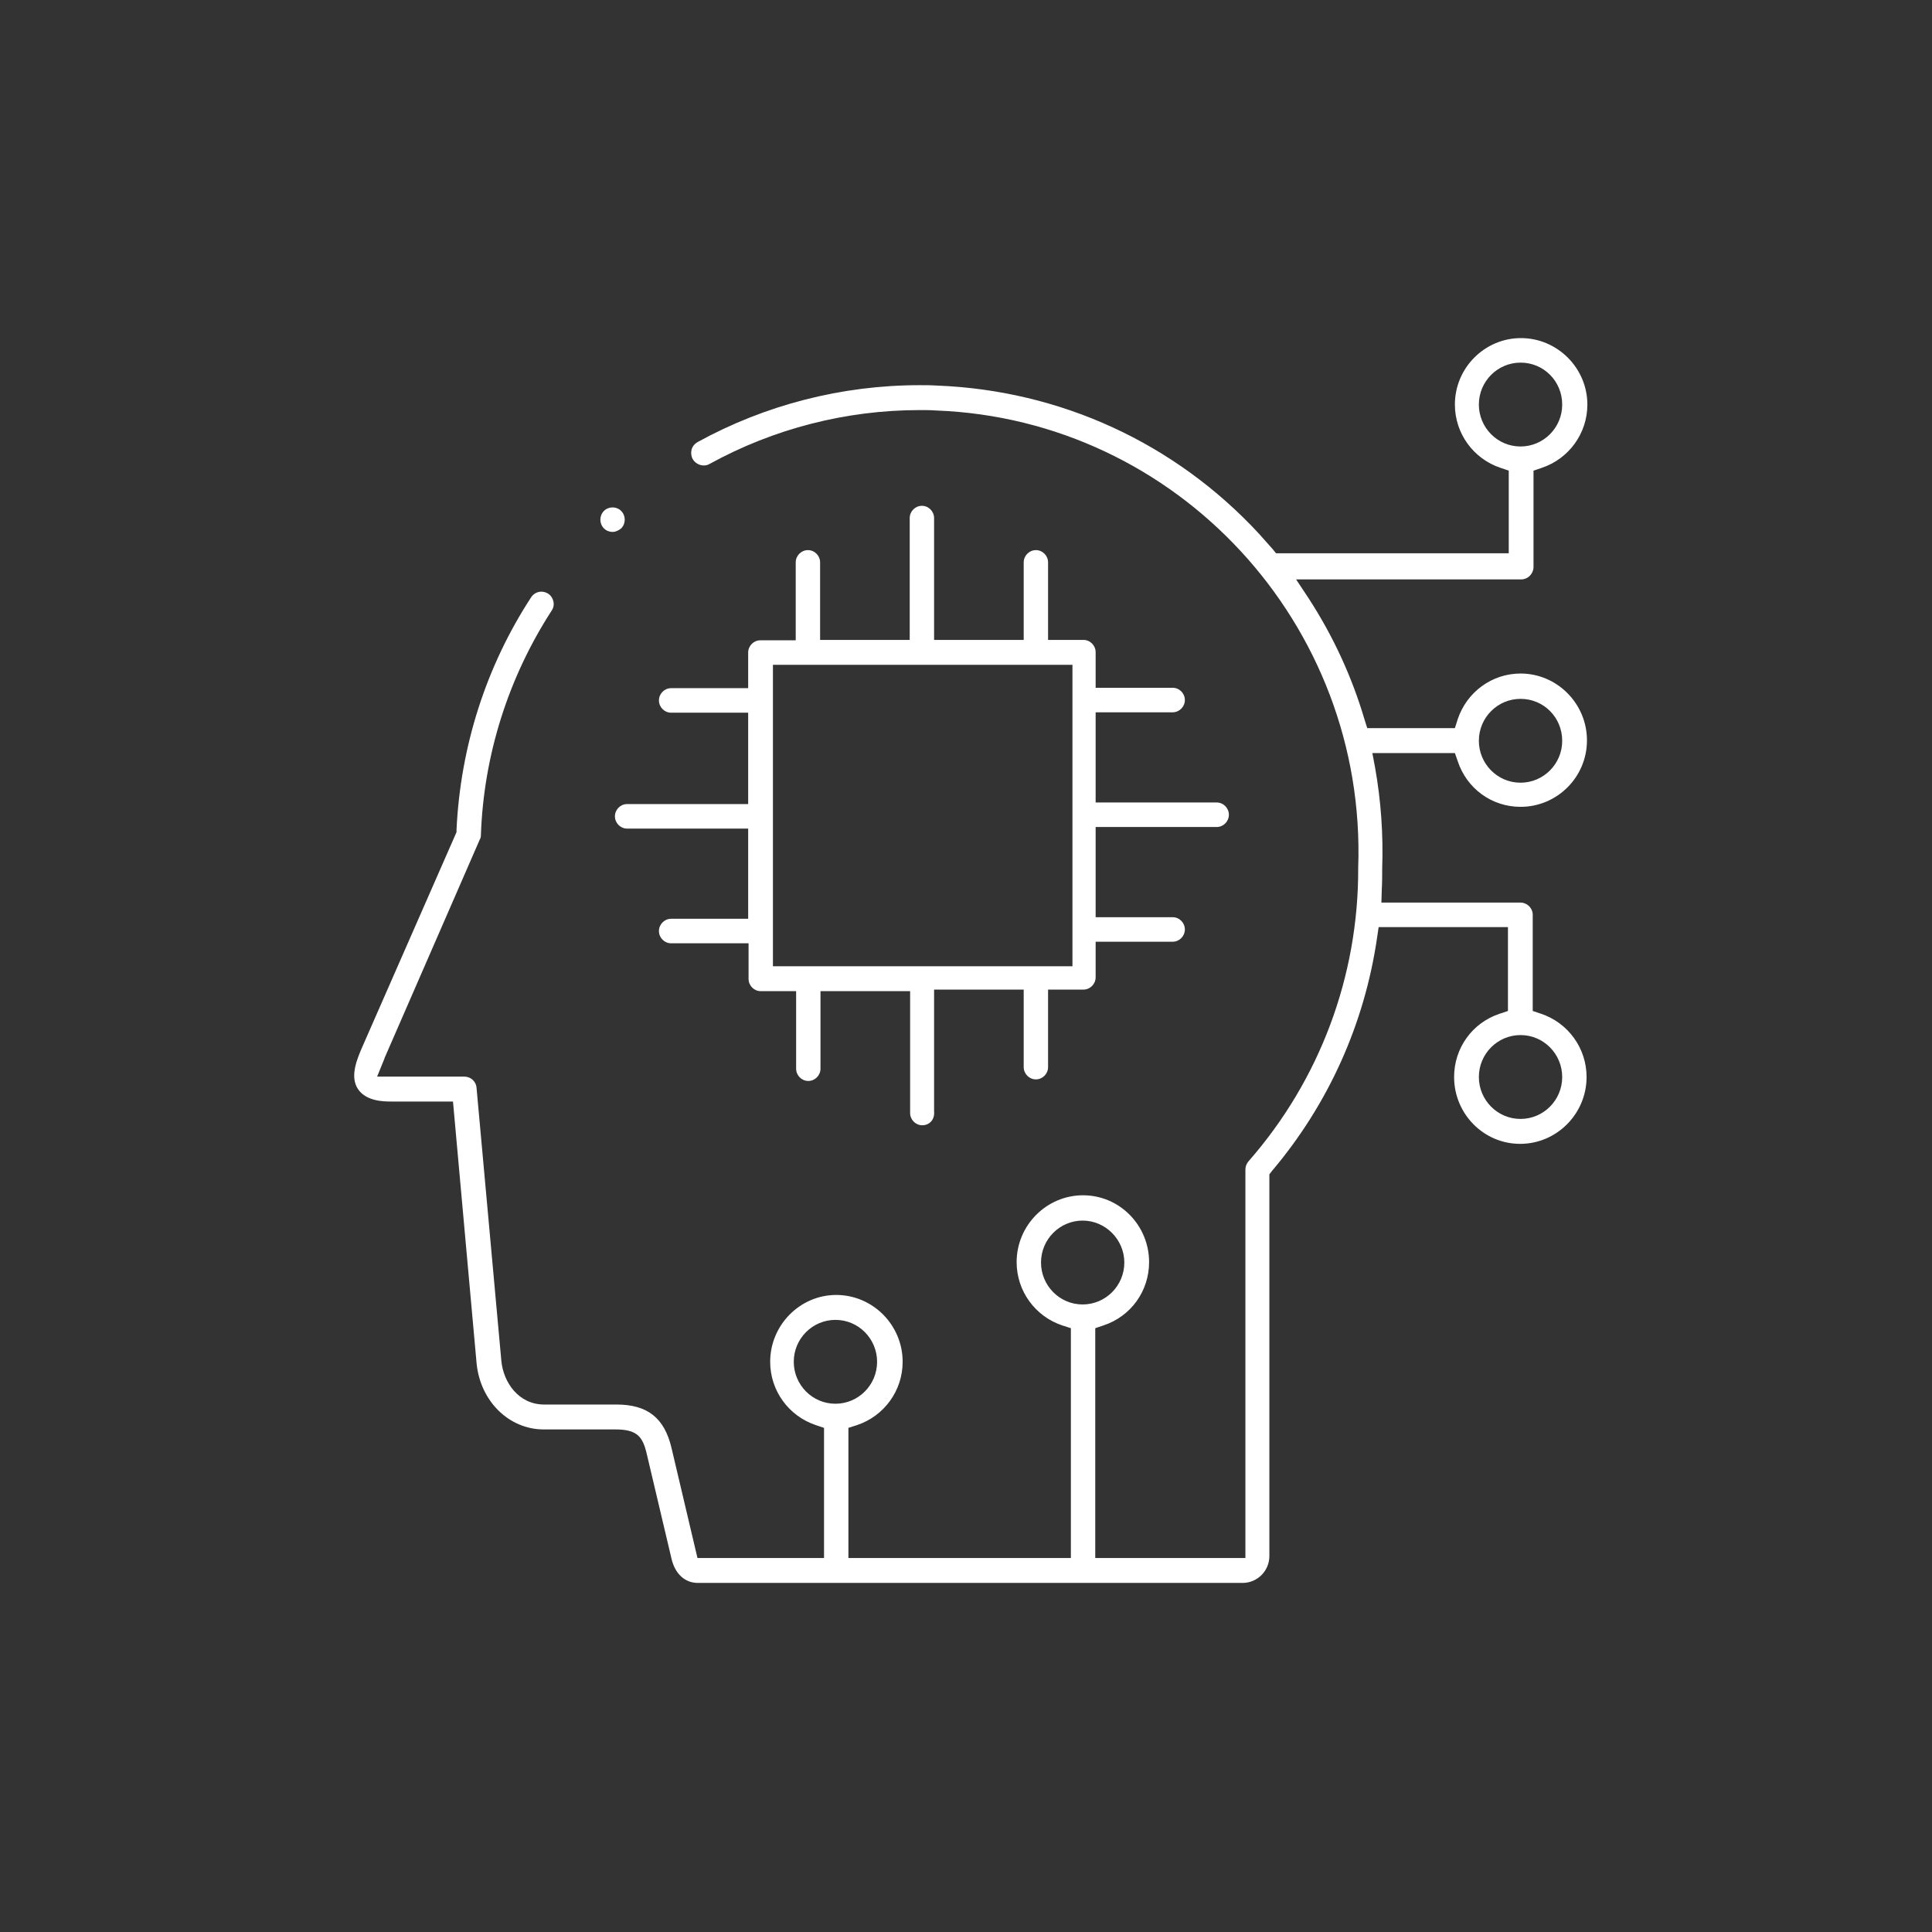<svg width="120" height="120" viewBox="0 0 120 120" fill="none" xmlns="http://www.w3.org/2000/svg">
<rect x="0" y="0" width="120" height="120" fill="#333333" stroke="none"/>
<path d="M57.285 69.892C56.87 69.892 56.529 69.548 56.529 69.13V61.563H50.962V66.379C50.962 66.796 50.62 67.14 50.205 67.14C49.79 67.14 49.449 66.796 49.449 66.379V61.563H47.251C46.836 61.563 46.495 61.219 46.495 60.801V58.59H41.685C41.27 58.59 40.928 58.246 40.928 57.828C40.928 57.411 41.27 57.067 41.685 57.067H46.47V51.465H38.951C38.536 51.465 38.194 51.121 38.194 50.704C38.194 50.286 38.536 49.942 38.951 49.942H46.47V44.267H41.685C41.27 44.267 40.928 43.922 40.928 43.505C40.928 43.087 41.27 42.743 41.685 42.743H46.47V40.532C46.47 40.114 46.812 39.77 47.227 39.77H49.424V34.93C49.424 34.513 49.766 34.169 50.181 34.169C50.596 34.169 50.938 34.513 50.938 34.93V39.746H56.504V32.179C56.504 31.761 56.846 31.417 57.261 31.417C57.676 31.417 58.018 31.761 58.018 32.179V39.746H63.584V34.93C63.584 34.513 63.926 34.169 64.341 34.169C64.756 34.169 65.098 34.513 65.098 34.93V39.746H67.295C67.71 39.746 68.052 40.09 68.052 40.508V42.719H72.837C73.252 42.719 73.594 43.063 73.594 43.48C73.594 43.898 73.252 44.242 72.837 44.242H68.052V49.844H75.571C75.986 49.844 76.328 50.188 76.328 50.605C76.328 51.023 75.986 51.367 75.571 51.367H68.052V56.969H72.837C73.252 56.969 73.594 57.313 73.594 57.73C73.594 58.148 73.252 58.492 72.837 58.492H68.052V60.703C68.052 61.121 67.71 61.465 67.295 61.465H65.098V66.28C65.098 66.698 64.756 67.042 64.341 67.042C63.926 67.042 63.584 66.698 63.584 66.28V61.465H58.018V69.032C58.067 69.548 57.725 69.892 57.285 69.892ZM48.008 60.015H66.612V41.294H48.008V60.015Z" fill="white"/>
<path d="M43.345 98.318C42.54 98.318 41.929 97.753 41.71 96.82L40.172 90.309C39.927 89.252 39.586 88.785 38.243 88.785H33.775C31.602 88.785 29.82 87.016 29.6 84.658L28.136 68.418H24.327C23.863 68.418 22.74 68.418 22.227 67.632C21.715 66.846 22.179 65.764 22.545 64.929L28.355 51.687V51.539C28.599 46.38 30.186 41.392 32.994 37.093C33.14 36.871 33.385 36.749 33.629 36.749C33.775 36.749 33.922 36.798 34.044 36.871C34.385 37.093 34.508 37.584 34.263 37.928C31.578 42.08 30.04 46.896 29.869 51.883C29.869 51.981 29.845 52.08 29.796 52.153L23.961 65.543C23.912 65.642 23.887 65.715 23.863 65.789L23.424 66.87H28.843C29.234 66.87 29.576 67.165 29.6 67.583L31.138 84.51C31.261 85.862 32.213 87.238 33.8 87.238H38.292C40.22 87.238 41.27 88.073 41.71 89.94L43.321 96.77H51.182V88.687L50.669 88.515C48.985 87.95 47.837 86.378 47.837 84.584C47.837 82.299 49.693 80.432 51.939 80.432C54.209 80.432 56.065 82.299 56.065 84.584C56.065 86.378 54.917 87.95 53.233 88.515L52.696 88.687V96.77H66.514V82.496L65.977 82.324C64.292 81.759 63.145 80.186 63.145 78.393C63.145 76.108 65 74.241 67.271 74.241C69.541 74.241 71.372 76.108 71.372 78.393C71.372 80.186 70.249 81.759 68.54 82.324L68.028 82.496V96.77H77.354V72.644C77.354 72.447 77.427 72.275 77.549 72.128C81.968 67.091 84.385 60.63 84.36 53.922V53.898C84.897 38.788 73.13 26.061 58.14 25.496C57.798 25.471 57.456 25.471 57.115 25.471C52.549 25.471 48.057 26.626 44.078 28.813C43.956 28.887 43.834 28.911 43.712 28.911C43.443 28.911 43.174 28.764 43.028 28.518C42.93 28.346 42.906 28.125 42.955 27.928C43.004 27.732 43.15 27.56 43.321 27.462C47.52 25.152 52.281 23.924 57.115 23.924C57.481 23.924 57.823 23.924 58.189 23.948C65.855 24.243 72.984 27.511 78.208 33.162C78.477 33.456 78.745 33.776 79.038 34.095L79.258 34.365H93.711V29.231L93.198 29.059C91.514 28.494 90.366 26.921 90.366 25.128C90.366 22.843 92.222 21 94.468 21C96.738 21 98.594 22.867 98.594 25.128C98.594 26.921 97.446 28.494 95.762 29.059L95.249 29.231V35.201V35.225V35.25C95.225 35.668 94.883 35.987 94.492 35.987H80.503L81.284 37.166C82.798 39.5 83.97 42.031 84.751 44.684L84.922 45.225H90.366L90.537 44.684C91.099 42.989 92.661 41.834 94.443 41.834C96.714 41.834 98.569 43.702 98.569 45.986C98.569 48.271 96.714 50.114 94.443 50.114C92.661 50.114 91.099 48.984 90.537 47.264L90.366 46.773H85.239L85.41 47.682C85.776 49.746 85.923 51.834 85.85 53.947V53.971C85.85 54.389 85.85 54.831 85.825 55.249L85.801 56.06H94.443C94.834 56.06 95.176 56.379 95.2 56.772V56.797V56.821V62.792L95.713 62.964C97.397 63.529 98.545 65.101 98.545 66.895C98.545 69.18 96.689 71.047 94.419 71.047C92.148 71.047 90.317 69.18 90.317 66.895C90.317 65.101 91.44 63.529 93.149 62.964L93.662 62.792V57.583H85.63L85.532 58.246C84.751 63.602 82.505 68.59 79.014 72.718L78.843 72.939V96.647C78.843 97.581 78.086 98.318 77.183 98.318H43.345ZM51.89 81.98C50.474 81.98 49.302 83.135 49.302 84.584C49.302 86.009 50.45 87.189 51.89 87.189C53.306 87.189 54.478 86.034 54.478 84.584C54.478 83.159 53.331 81.98 51.89 81.98ZM67.246 75.813C65.83 75.813 64.659 76.968 64.659 78.417C64.659 79.842 65.806 81.022 67.246 81.022C68.662 81.022 69.834 79.867 69.834 78.417C69.834 76.992 68.662 75.813 67.246 75.813ZM94.443 64.29C93.027 64.29 91.855 65.445 91.855 66.895C91.855 68.32 93.003 69.499 94.443 69.499C95.859 69.499 97.031 68.344 97.031 66.895C97.031 65.47 95.884 64.29 94.443 64.29ZM94.443 43.407C93.027 43.407 91.855 44.562 91.855 46.011C91.855 47.436 93.003 48.615 94.443 48.615C95.859 48.615 97.031 47.461 97.031 46.011C97.031 44.562 95.884 43.407 94.443 43.407ZM94.443 22.523C93.027 22.523 91.855 23.678 91.855 25.128C91.855 26.553 93.003 27.732 94.443 27.732C95.859 27.732 97.031 26.577 97.031 25.128C97.031 23.678 95.884 22.523 94.443 22.523Z" fill="white"/>
<path d="M38.047 33.039C37.852 33.039 37.657 32.965 37.51 32.818C37.217 32.523 37.217 32.032 37.51 31.737C37.657 31.589 37.852 31.516 38.047 31.516C38.242 31.516 38.438 31.589 38.584 31.737C38.877 32.032 38.877 32.523 38.584 32.818C38.438 32.94 38.242 33.039 38.047 33.039Z" fill="white"/>
</svg>
